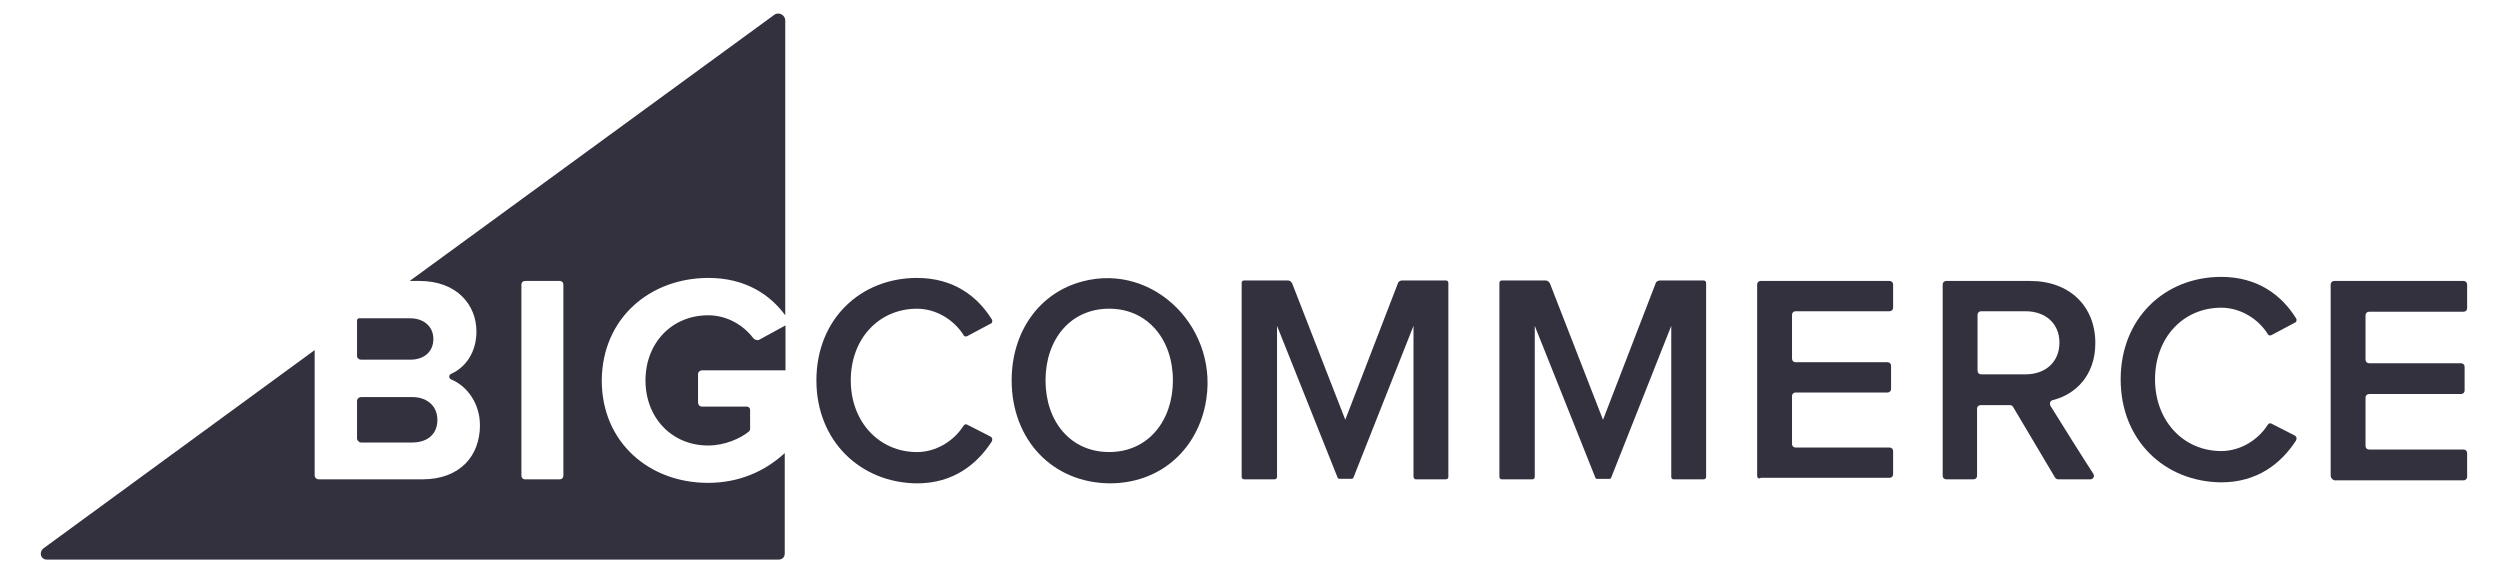 <?xml version="1.0" encoding="UTF-8"?>
<svg xmlns="http://www.w3.org/2000/svg" width="98" height="23" viewBox="0 0 98 23" fill="none">
  <g clip-path="url(#clip0_3147_2049)">
    <path d="M27.77 10.895C29.216 10.895 30.187 11.548 30.782 12.359V0.803C30.782 0.585 30.524 0.447 30.346 0.585L16.06 11.013H16.437C17.923 11.013 18.676 11.963 18.676 12.992C18.676 13.803 18.26 14.397 17.685 14.654C17.586 14.694 17.586 14.832 17.685 14.872C18.339 15.149 18.814 15.841 18.814 16.673C18.814 17.86 18.042 18.79 16.556 18.79H12.494C12.415 18.79 12.335 18.73 12.335 18.631V13.724L1.696 21.501C1.517 21.659 1.597 21.936 1.835 21.936H30.524C30.663 21.936 30.762 21.837 30.762 21.699V17.761C29.989 18.473 28.979 18.928 27.75 18.928C25.452 18.928 23.589 17.345 23.589 14.912C23.609 12.458 25.491 10.895 27.77 10.895ZM22.084 18.651C22.084 18.73 22.024 18.79 21.945 18.79H20.578C20.499 18.79 20.439 18.73 20.439 18.651V11.152C20.439 11.073 20.499 11.013 20.578 11.013H21.945C22.024 11.013 22.084 11.073 22.084 11.152V18.651Z" fill="#34313F"></path>
    <path d="M14.155 14.1H16.076C16.631 14.1 16.988 13.783 16.988 13.289C16.988 12.814 16.631 12.477 16.076 12.477H14.075C14.036 12.477 13.996 12.517 13.996 12.556V13.961C13.996 14.04 14.075 14.1 14.155 14.1Z" fill="#34313F"></path>
    <path d="M14.155 17.346H16.156C16.77 17.346 17.146 17.009 17.146 16.455C17.146 15.96 16.79 15.565 16.156 15.565H14.155C14.075 15.565 13.996 15.624 13.996 15.723V17.187C13.996 17.266 14.075 17.346 14.155 17.346Z" fill="#34313F"></path>
    <path d="M29.523 13.249C29.146 12.755 28.512 12.359 27.76 12.359C26.333 12.359 25.303 13.447 25.303 14.912C25.303 16.376 26.333 17.464 27.76 17.464C28.413 17.464 29.028 17.187 29.364 16.91C29.384 16.89 29.404 16.851 29.404 16.811V16.059C29.404 16 29.345 15.94 29.285 15.94H27.522C27.423 15.94 27.363 15.861 27.363 15.782V14.674C27.363 14.575 27.443 14.516 27.522 14.516H30.791V12.755L29.741 13.329C29.662 13.348 29.563 13.309 29.523 13.249Z" fill="#34313F"></path>
    <path d="M32.003 14.912C32.003 12.517 33.727 10.895 35.946 10.895C37.392 10.895 38.323 11.627 38.878 12.517C38.918 12.577 38.898 12.676 38.819 12.695L37.927 13.17C37.868 13.21 37.788 13.19 37.769 13.131C37.392 12.537 36.699 12.102 35.946 12.102C34.46 12.102 33.35 13.269 33.35 14.912C33.35 16.534 34.46 17.721 35.946 17.721C36.699 17.721 37.392 17.286 37.769 16.692C37.808 16.633 37.868 16.613 37.927 16.653L38.819 17.108C38.898 17.148 38.918 17.227 38.878 17.306C38.303 18.196 37.372 18.948 35.946 18.948C33.727 18.928 32.003 17.286 32.003 14.912Z" fill="#34313F"></path>
    <path d="M39.657 14.911C39.657 12.971 40.767 11.467 42.431 11.032C45.264 10.28 47.86 12.932 47.246 15.88C46.869 17.701 45.423 18.947 43.501 18.947C41.242 18.927 39.657 17.226 39.657 14.911ZM45.978 14.911C45.978 13.308 44.987 12.101 43.481 12.101C41.956 12.101 40.985 13.308 40.985 14.911C40.985 16.513 41.956 17.72 43.481 17.72C45.007 17.72 45.978 16.494 45.978 14.911Z" fill="#34313F"></path>
    <path d="M55.409 18.69V12.774L53.052 18.73C53.052 18.75 53.012 18.769 52.992 18.769H52.497C52.477 18.769 52.437 18.75 52.437 18.73L50.06 12.774V18.69C50.06 18.75 50.02 18.789 49.961 18.789H48.772C48.712 18.789 48.673 18.75 48.673 18.69V11.092C48.673 11.033 48.712 10.993 48.772 10.993H50.476C50.555 10.993 50.614 11.033 50.654 11.112L52.735 16.454L54.795 11.112C54.815 11.033 54.894 10.993 54.974 10.993H56.677C56.737 10.993 56.776 11.033 56.776 11.092V18.69C56.776 18.75 56.737 18.789 56.677 18.789H55.489C55.469 18.789 55.409 18.75 55.409 18.69Z" fill="#34313F"></path>
    <path d="M68.88 18.651V11.152C68.88 11.073 68.939 11.013 69.019 11.013H74.071C74.15 11.013 74.21 11.073 74.21 11.152V12.062C74.21 12.141 74.15 12.201 74.071 12.201H70.386C70.306 12.201 70.247 12.26 70.247 12.339V14.061C70.247 14.14 70.306 14.199 70.386 14.199H73.992C74.071 14.199 74.13 14.259 74.13 14.338V15.248C74.13 15.327 74.071 15.386 73.992 15.386H70.386C70.306 15.386 70.247 15.446 70.247 15.525V17.405C70.247 17.484 70.306 17.543 70.386 17.543H74.071C74.15 17.543 74.21 17.603 74.21 17.682V18.592C74.21 18.671 74.15 18.731 74.071 18.731H69.019C68.939 18.79 68.88 18.73 68.88 18.651Z" fill="#34313F"></path>
    <path d="M80.552 18.711L78.907 15.941C78.888 15.901 78.828 15.881 78.788 15.881H77.639C77.56 15.881 77.501 15.941 77.501 16.02V18.651C77.501 18.73 77.441 18.79 77.362 18.79H76.292C76.213 18.79 76.153 18.73 76.153 18.651V11.152C76.153 11.073 76.213 11.013 76.292 11.013H79.581C81.126 11.013 82.137 12.003 82.137 13.447C82.137 14.733 81.344 15.466 80.473 15.683C80.374 15.703 80.334 15.802 80.374 15.901C80.691 16.415 81.681 17.998 82.058 18.572C82.117 18.671 82.058 18.79 81.939 18.79H80.691C80.631 18.79 80.591 18.77 80.552 18.711ZM80.73 13.428C80.73 12.676 80.175 12.201 79.403 12.201H77.659C77.58 12.201 77.52 12.26 77.52 12.339V14.536C77.52 14.615 77.58 14.674 77.659 14.674H79.403C80.175 14.674 80.73 14.199 80.73 13.428Z" fill="#34313F"></path>
    <path d="M91.362 18.651V11.152C91.362 11.073 91.422 11.013 91.501 11.013H96.573C96.652 11.013 96.712 11.073 96.712 11.152V12.082C96.712 12.161 96.652 12.22 96.573 12.22H92.868C92.789 12.22 92.729 12.28 92.729 12.359V14.1C92.729 14.179 92.789 14.239 92.868 14.239H96.474C96.553 14.239 96.613 14.298 96.613 14.377V15.307C96.613 15.386 96.553 15.446 96.474 15.446H92.868C92.789 15.446 92.729 15.505 92.729 15.584V17.484C92.729 17.563 92.789 17.622 92.868 17.622H96.573C96.652 17.622 96.712 17.682 96.712 17.761V18.691C96.712 18.77 96.652 18.829 96.573 18.829H91.501C91.422 18.79 91.362 18.73 91.362 18.651Z" fill="#34313F"></path>
    <path d="M83.13 14.871C83.13 12.477 84.854 10.854 87.073 10.854C88.519 10.854 89.45 11.587 90.005 12.477C90.045 12.536 90.025 12.635 89.946 12.655L89.054 13.13C88.995 13.17 88.915 13.15 88.895 13.091C88.519 12.497 87.826 12.062 87.073 12.062C85.587 12.062 84.477 13.229 84.477 14.871C84.477 16.494 85.587 17.681 87.073 17.681C87.826 17.681 88.519 17.246 88.895 16.652C88.935 16.593 88.995 16.573 89.054 16.613L89.946 17.068C90.025 17.107 90.045 17.186 90.005 17.266C89.43 18.156 88.499 18.908 87.073 18.908C84.854 18.888 83.13 17.266 83.13 14.871Z" fill="#34313F"></path>
    <path d="M65.513 18.692V12.775L63.155 18.731C63.155 18.751 63.115 18.771 63.096 18.771H62.6C62.581 18.771 62.541 18.751 62.541 18.731L60.163 12.775V18.692C60.163 18.751 60.124 18.79 60.064 18.79H58.875C58.816 18.79 58.776 18.751 58.776 18.692V11.093C58.776 11.034 58.816 10.994 58.875 10.994H60.579C60.659 10.994 60.718 11.034 60.758 11.113L62.838 16.456L64.899 11.113C64.918 11.034 64.998 10.994 65.077 10.994H66.781C66.84 10.994 66.88 11.034 66.88 11.093V18.692C66.88 18.751 66.84 18.79 66.781 18.79H65.592C65.552 18.79 65.513 18.751 65.513 18.692Z" fill="#34313F"></path>
  </g>
  <defs>
    <clipPath id="clip0_3147_2049">
      <rect width="98" height="22" fill="white" transform="translate(0 0.403)"></rect>
    </clipPath>
  </defs>
</svg>
